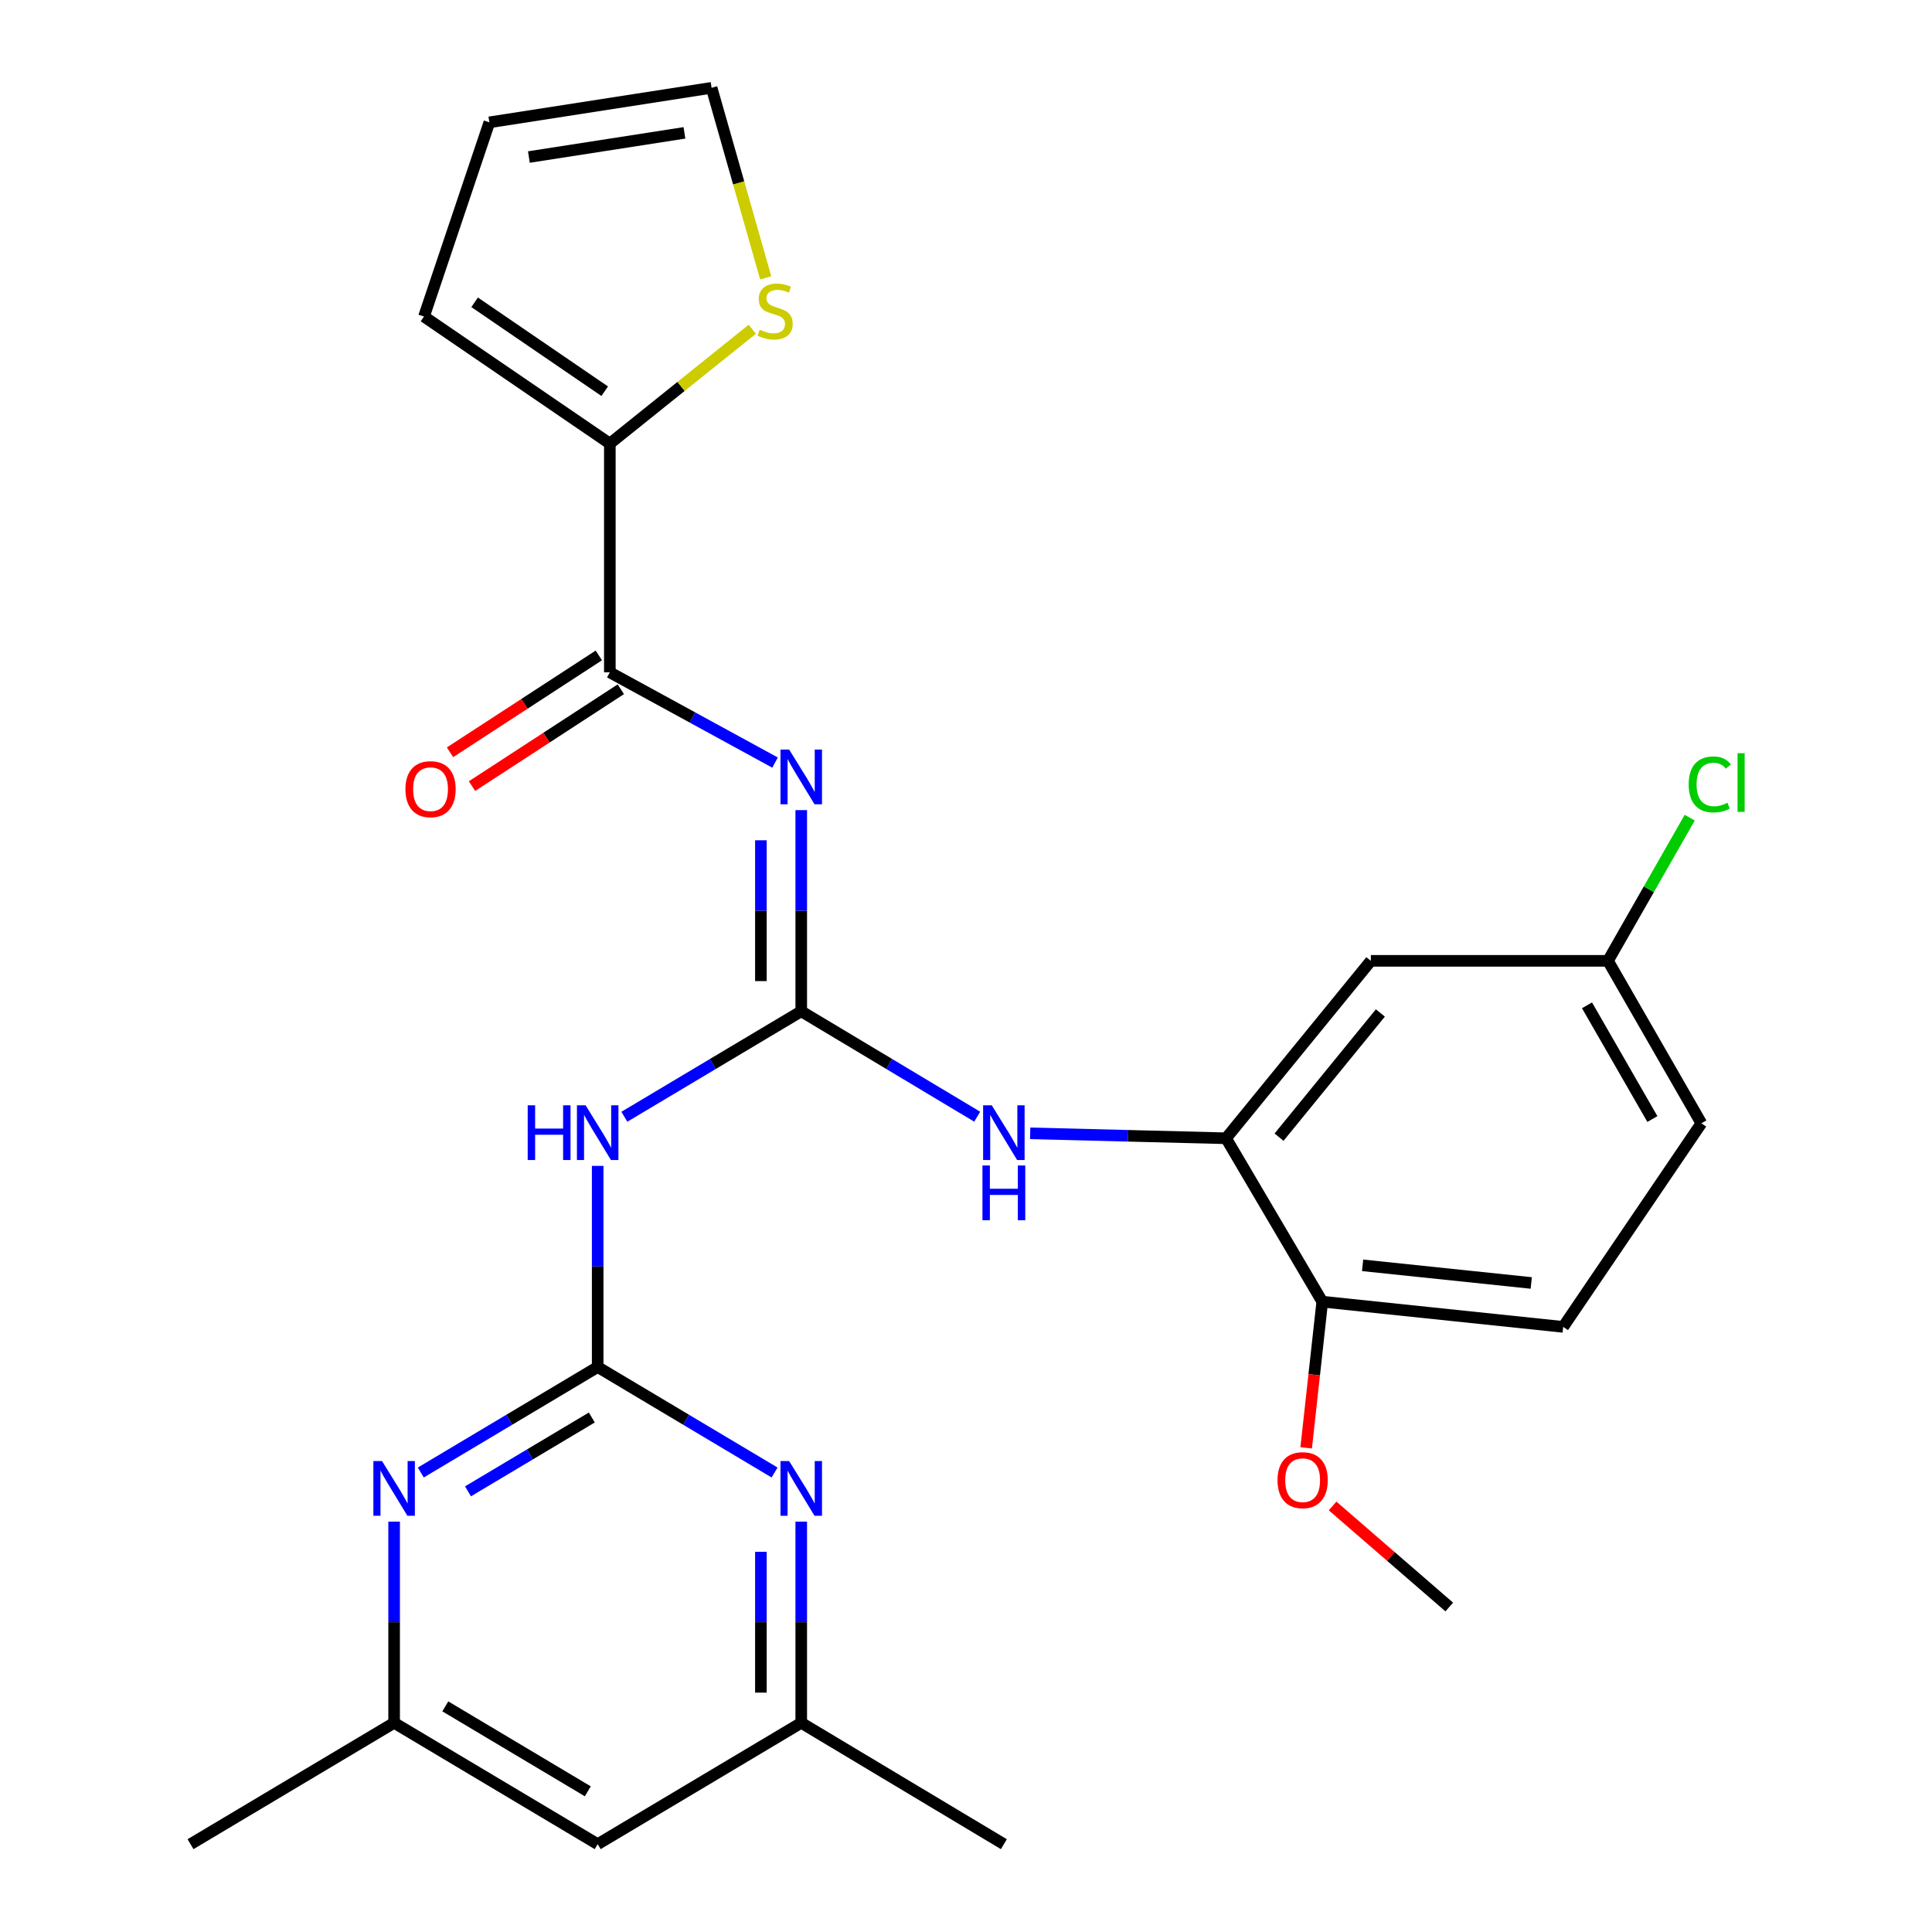 <?xml version='1.0' encoding='iso-8859-1'?>
<svg version='1.1' baseProfile='full'
              xmlns='http://www.w3.org/2000/svg'
                      xmlns:rdkit='http://www.rdkit.org/xml'
                      xmlns:xlink='http://www.w3.org/1999/xlink'
                  xml:space='preserve'
width='1000px' height='1000px' viewBox='0 0 1000 1000'>
<!-- END OF HEADER -->
<rect style='opacity:1.0;fill:#FFFFFF;stroke:none' width='1000' height='1000' x='0' y='0'> </rect>
<path class='bond-0' d='M 414.722,523.434 L 414.722,471.374' style='fill:none;fill-rule:evenodd;stroke:#000000;stroke-width:6px;stroke-linecap:butt;stroke-linejoin:miter;stroke-opacity:1' />
<path class='bond-0' d='M 414.722,471.374 L 414.722,419.314' style='fill:none;fill-rule:evenodd;stroke:#0000FF;stroke-width:6px;stroke-linecap:butt;stroke-linejoin:miter;stroke-opacity:1' />
<path class='bond-0' d='M 393.84,507.816 L 393.84,471.374' style='fill:none;fill-rule:evenodd;stroke:#000000;stroke-width:6px;stroke-linecap:butt;stroke-linejoin:miter;stroke-opacity:1' />
<path class='bond-0' d='M 393.84,471.374 L 393.84,434.932' style='fill:none;fill-rule:evenodd;stroke:#0000FF;stroke-width:6px;stroke-linecap:butt;stroke-linejoin:miter;stroke-opacity:1' />
<path class='bond-2' d='M 414.722,523.434 L 368.944,550.734' style='fill:none;fill-rule:evenodd;stroke:#000000;stroke-width:6px;stroke-linecap:butt;stroke-linejoin:miter;stroke-opacity:1' />
<path class='bond-2' d='M 368.944,550.734 L 323.167,578.033' style='fill:none;fill-rule:evenodd;stroke:#0000FF;stroke-width:6px;stroke-linecap:butt;stroke-linejoin:miter;stroke-opacity:1' />
<path class='bond-4' d='M 414.722,523.434 L 460.261,550.718' style='fill:none;fill-rule:evenodd;stroke:#000000;stroke-width:6px;stroke-linecap:butt;stroke-linejoin:miter;stroke-opacity:1' />
<path class='bond-4' d='M 460.261,550.718 L 505.8,578.001' style='fill:none;fill-rule:evenodd;stroke:#0000FF;stroke-width:6px;stroke-linecap:butt;stroke-linejoin:miter;stroke-opacity:1' />
<path class='bond-3' d='M 401.16,394.712 L 358.404,371.357' style='fill:none;fill-rule:evenodd;stroke:#0000FF;stroke-width:6px;stroke-linecap:butt;stroke-linejoin:miter;stroke-opacity:1' />
<path class='bond-3' d='M 358.404,371.357 L 315.648,348.001' style='fill:none;fill-rule:evenodd;stroke:#000000;stroke-width:6px;stroke-linecap:butt;stroke-linejoin:miter;stroke-opacity:1' />
<path class='bond-1' d='M 309.36,707.568 L 309.36,655.513' style='fill:none;fill-rule:evenodd;stroke:#000000;stroke-width:6px;stroke-linecap:butt;stroke-linejoin:miter;stroke-opacity:1' />
<path class='bond-1' d='M 309.36,655.513 L 309.36,603.459' style='fill:none;fill-rule:evenodd;stroke:#0000FF;stroke-width:6px;stroke-linecap:butt;stroke-linejoin:miter;stroke-opacity:1' />
<path class='bond-5' d='M 309.36,707.568 L 263.583,734.867' style='fill:none;fill-rule:evenodd;stroke:#000000;stroke-width:6px;stroke-linecap:butt;stroke-linejoin:miter;stroke-opacity:1' />
<path class='bond-5' d='M 263.583,734.867 L 217.805,762.166' style='fill:none;fill-rule:evenodd;stroke:#0000FF;stroke-width:6px;stroke-linecap:butt;stroke-linejoin:miter;stroke-opacity:1' />
<path class='bond-5' d='M 306.322,733.693 L 274.278,752.802' style='fill:none;fill-rule:evenodd;stroke:#000000;stroke-width:6px;stroke-linecap:butt;stroke-linejoin:miter;stroke-opacity:1' />
<path class='bond-5' d='M 274.278,752.802 L 242.234,771.912' style='fill:none;fill-rule:evenodd;stroke:#0000FF;stroke-width:6px;stroke-linecap:butt;stroke-linejoin:miter;stroke-opacity:1' />
<path class='bond-6' d='M 309.36,707.568 L 355.137,734.867' style='fill:none;fill-rule:evenodd;stroke:#000000;stroke-width:6px;stroke-linecap:butt;stroke-linejoin:miter;stroke-opacity:1' />
<path class='bond-6' d='M 355.137,734.867 L 400.915,762.166' style='fill:none;fill-rule:evenodd;stroke:#0000FF;stroke-width:6px;stroke-linecap:butt;stroke-linejoin:miter;stroke-opacity:1' />
<path class='bond-7' d='M 315.648,348.001 L 315.648,229.6' style='fill:none;fill-rule:evenodd;stroke:#000000;stroke-width:6px;stroke-linecap:butt;stroke-linejoin:miter;stroke-opacity:1' />
<path class='bond-14' d='M 309.952,339.251 L 271.438,364.317' style='fill:none;fill-rule:evenodd;stroke:#000000;stroke-width:6px;stroke-linecap:butt;stroke-linejoin:miter;stroke-opacity:1' />
<path class='bond-14' d='M 271.438,364.317 L 232.923,389.384' style='fill:none;fill-rule:evenodd;stroke:#FF0000;stroke-width:6px;stroke-linecap:butt;stroke-linejoin:miter;stroke-opacity:1' />
<path class='bond-14' d='M 321.343,356.752 L 282.828,381.819' style='fill:none;fill-rule:evenodd;stroke:#000000;stroke-width:6px;stroke-linecap:butt;stroke-linejoin:miter;stroke-opacity:1' />
<path class='bond-14' d='M 282.828,381.819 L 244.313,406.886' style='fill:none;fill-rule:evenodd;stroke:#FF0000;stroke-width:6px;stroke-linecap:butt;stroke-linejoin:miter;stroke-opacity:1' />
<path class='bond-8' d='M 533.213,586.61 L 583.912,587.888' style='fill:none;fill-rule:evenodd;stroke:#0000FF;stroke-width:6px;stroke-linecap:butt;stroke-linejoin:miter;stroke-opacity:1' />
<path class='bond-8' d='M 583.912,587.888 L 634.61,589.167' style='fill:none;fill-rule:evenodd;stroke:#000000;stroke-width:6px;stroke-linecap:butt;stroke-linejoin:miter;stroke-opacity:1' />
<path class='bond-13' d='M 203.998,787.593 L 203.998,839.659' style='fill:none;fill-rule:evenodd;stroke:#0000FF;stroke-width:6px;stroke-linecap:butt;stroke-linejoin:miter;stroke-opacity:1' />
<path class='bond-13' d='M 203.998,839.659 L 203.998,891.725' style='fill:none;fill-rule:evenodd;stroke:#000000;stroke-width:6px;stroke-linecap:butt;stroke-linejoin:miter;stroke-opacity:1' />
<path class='bond-12' d='M 414.722,787.593 L 414.722,839.659' style='fill:none;fill-rule:evenodd;stroke:#0000FF;stroke-width:6px;stroke-linecap:butt;stroke-linejoin:miter;stroke-opacity:1' />
<path class='bond-12' d='M 414.722,839.659 L 414.722,891.725' style='fill:none;fill-rule:evenodd;stroke:#000000;stroke-width:6px;stroke-linecap:butt;stroke-linejoin:miter;stroke-opacity:1' />
<path class='bond-12' d='M 393.84,803.213 L 393.84,839.659' style='fill:none;fill-rule:evenodd;stroke:#0000FF;stroke-width:6px;stroke-linecap:butt;stroke-linejoin:miter;stroke-opacity:1' />
<path class='bond-12' d='M 393.84,839.659 L 393.84,876.105' style='fill:none;fill-rule:evenodd;stroke:#000000;stroke-width:6px;stroke-linecap:butt;stroke-linejoin:miter;stroke-opacity:1' />
<path class='bond-9' d='M 315.648,229.6 L 352.516,200.011' style='fill:none;fill-rule:evenodd;stroke:#000000;stroke-width:6px;stroke-linecap:butt;stroke-linejoin:miter;stroke-opacity:1' />
<path class='bond-9' d='M 352.516,200.011 L 389.384,170.421' style='fill:none;fill-rule:evenodd;stroke:#CCCC00;stroke-width:6px;stroke-linecap:butt;stroke-linejoin:miter;stroke-opacity:1' />
<path class='bond-15' d='M 315.648,229.6 L 219.451,163.844' style='fill:none;fill-rule:evenodd;stroke:#000000;stroke-width:6px;stroke-linecap:butt;stroke-linejoin:miter;stroke-opacity:1' />
<path class='bond-15' d='M 313.002,202.497 L 245.664,156.468' style='fill:none;fill-rule:evenodd;stroke:#000000;stroke-width:6px;stroke-linecap:butt;stroke-linejoin:miter;stroke-opacity:1' />
<path class='bond-10' d='M 634.61,589.167 L 709.542,497.332' style='fill:none;fill-rule:evenodd;stroke:#000000;stroke-width:6px;stroke-linecap:butt;stroke-linejoin:miter;stroke-opacity:1' />
<path class='bond-10' d='M 662.03,588.593 L 714.482,524.309' style='fill:none;fill-rule:evenodd;stroke:#000000;stroke-width:6px;stroke-linecap:butt;stroke-linejoin:miter;stroke-opacity:1' />
<path class='bond-11' d='M 634.61,589.167 L 684.403,673.739' style='fill:none;fill-rule:evenodd;stroke:#000000;stroke-width:6px;stroke-linecap:butt;stroke-linejoin:miter;stroke-opacity:1' />
<path class='bond-17' d='M 396.33,143.811 L 382.324,94.633' style='fill:none;fill-rule:evenodd;stroke:#CCCC00;stroke-width:6px;stroke-linecap:butt;stroke-linejoin:miter;stroke-opacity:1' />
<path class='bond-17' d='M 382.324,94.633 L 368.317,45.455' style='fill:none;fill-rule:evenodd;stroke:#000000;stroke-width:6px;stroke-linecap:butt;stroke-linejoin:miter;stroke-opacity:1' />
<path class='bond-20' d='M 709.542,497.332 L 832.283,497.332' style='fill:none;fill-rule:evenodd;stroke:#000000;stroke-width:6px;stroke-linecap:butt;stroke-linejoin:miter;stroke-opacity:1' />
<path class='bond-19' d='M 684.403,673.739 L 809.104,686.79' style='fill:none;fill-rule:evenodd;stroke:#000000;stroke-width:6px;stroke-linecap:butt;stroke-linejoin:miter;stroke-opacity:1' />
<path class='bond-19' d='M 705.281,654.928 L 792.572,664.064' style='fill:none;fill-rule:evenodd;stroke:#000000;stroke-width:6px;stroke-linecap:butt;stroke-linejoin:miter;stroke-opacity:1' />
<path class='bond-23' d='M 684.403,673.739 L 680.237,711.574' style='fill:none;fill-rule:evenodd;stroke:#000000;stroke-width:6px;stroke-linecap:butt;stroke-linejoin:miter;stroke-opacity:1' />
<path class='bond-23' d='M 680.237,711.574 L 676.072,749.408' style='fill:none;fill-rule:evenodd;stroke:#FF0000;stroke-width:6px;stroke-linecap:butt;stroke-linejoin:miter;stroke-opacity:1' />
<path class='bond-16' d='M 414.722,891.725 L 309.36,954.545' style='fill:none;fill-rule:evenodd;stroke:#000000;stroke-width:6px;stroke-linecap:butt;stroke-linejoin:miter;stroke-opacity:1' />
<path class='bond-24' d='M 414.722,891.725 L 519.596,954.545' style='fill:none;fill-rule:evenodd;stroke:#000000;stroke-width:6px;stroke-linecap:butt;stroke-linejoin:miter;stroke-opacity:1' />
<path class='bond-25' d='M 203.998,891.725 L 98.613,954.545' style='fill:none;fill-rule:evenodd;stroke:#000000;stroke-width:6px;stroke-linecap:butt;stroke-linejoin:miter;stroke-opacity:1' />
<path class='bond-28' d='M 203.998,891.725 L 309.36,954.545' style='fill:none;fill-rule:evenodd;stroke:#000000;stroke-width:6px;stroke-linecap:butt;stroke-linejoin:miter;stroke-opacity:1' />
<path class='bond-28' d='M 230.496,883.212 L 304.25,927.186' style='fill:none;fill-rule:evenodd;stroke:#000000;stroke-width:6px;stroke-linecap:butt;stroke-linejoin:miter;stroke-opacity:1' />
<path class='bond-18' d='M 219.451,163.844 L 253.292,63.332' style='fill:none;fill-rule:evenodd;stroke:#000000;stroke-width:6px;stroke-linecap:butt;stroke-linejoin:miter;stroke-opacity:1' />
<path class='bond-29' d='M 368.317,45.455 L 253.292,63.332' style='fill:none;fill-rule:evenodd;stroke:#000000;stroke-width:6px;stroke-linecap:butt;stroke-linejoin:miter;stroke-opacity:1' />
<path class='bond-29' d='M 354.27,68.77 L 273.752,81.285' style='fill:none;fill-rule:evenodd;stroke:#000000;stroke-width:6px;stroke-linecap:butt;stroke-linejoin:miter;stroke-opacity:1' />
<path class='bond-21' d='M 809.104,686.79 L 880.625,581.417' style='fill:none;fill-rule:evenodd;stroke:#000000;stroke-width:6px;stroke-linecap:butt;stroke-linejoin:miter;stroke-opacity:1' />
<path class='bond-22' d='M 832.283,497.332 L 853.439,460.281' style='fill:none;fill-rule:evenodd;stroke:#000000;stroke-width:6px;stroke-linecap:butt;stroke-linejoin:miter;stroke-opacity:1' />
<path class='bond-22' d='M 853.439,460.281 L 874.596,423.23' style='fill:none;fill-rule:evenodd;stroke:#00CC00;stroke-width:6px;stroke-linecap:butt;stroke-linejoin:miter;stroke-opacity:1' />
<path class='bond-27' d='M 832.283,497.332 L 880.625,581.417' style='fill:none;fill-rule:evenodd;stroke:#000000;stroke-width:6px;stroke-linecap:butt;stroke-linejoin:miter;stroke-opacity:1' />
<path class='bond-27' d='M 821.431,520.353 L 855.27,579.212' style='fill:none;fill-rule:evenodd;stroke:#000000;stroke-width:6px;stroke-linecap:butt;stroke-linejoin:miter;stroke-opacity:1' />
<path class='bond-26' d='M 689.75,779.483 L 719.942,805.632' style='fill:none;fill-rule:evenodd;stroke:#FF0000;stroke-width:6px;stroke-linecap:butt;stroke-linejoin:miter;stroke-opacity:1' />
<path class='bond-26' d='M 719.942,805.632 L 750.135,831.782' style='fill:none;fill-rule:evenodd;stroke:#000000;stroke-width:6px;stroke-linecap:butt;stroke-linejoin:miter;stroke-opacity:1' />
<path  class='atom-1' d='M 408.462 387.961
L 417.742 402.961
Q 418.662 404.441, 420.142 407.121
Q 421.622 409.801, 421.702 409.961
L 421.702 387.961
L 425.462 387.961
L 425.462 416.281
L 421.582 416.281
L 411.622 399.881
Q 410.462 397.961, 409.222 395.761
Q 408.022 393.561, 407.662 392.881
L 407.662 416.281
L 403.982 416.281
L 403.982 387.961
L 408.462 387.961
' fill='#0000FF'/>
<path  class='atom-3' d='M 273.14 572.106
L 276.98 572.106
L 276.98 584.146
L 291.46 584.146
L 291.46 572.106
L 295.3 572.106
L 295.3 600.426
L 291.46 600.426
L 291.46 587.346
L 276.98 587.346
L 276.98 600.426
L 273.14 600.426
L 273.14 572.106
' fill='#0000FF'/>
<path  class='atom-3' d='M 303.1 572.106
L 312.38 587.106
Q 313.3 588.586, 314.78 591.266
Q 316.26 593.946, 316.34 594.106
L 316.34 572.106
L 320.1 572.106
L 320.1 600.426
L 316.22 600.426
L 306.26 584.026
Q 305.1 582.106, 303.86 579.906
Q 302.66 577.706, 302.3 577.026
L 302.3 600.426
L 298.62 600.426
L 298.62 572.106
L 303.1 572.106
' fill='#0000FF'/>
<path  class='atom-5' d='M 513.336 572.106
L 522.616 587.106
Q 523.536 588.586, 525.016 591.266
Q 526.496 593.946, 526.576 594.106
L 526.576 572.106
L 530.336 572.106
L 530.336 600.426
L 526.456 600.426
L 516.496 584.026
Q 515.336 582.106, 514.096 579.906
Q 512.896 577.706, 512.536 577.026
L 512.536 600.426
L 508.856 600.426
L 508.856 572.106
L 513.336 572.106
' fill='#0000FF'/>
<path  class='atom-5' d='M 508.516 603.258
L 512.356 603.258
L 512.356 615.298
L 526.836 615.298
L 526.836 603.258
L 530.676 603.258
L 530.676 631.578
L 526.836 631.578
L 526.836 618.498
L 512.356 618.498
L 512.356 631.578
L 508.516 631.578
L 508.516 603.258
' fill='#0000FF'/>
<path  class='atom-6' d='M 197.738 756.24
L 207.018 771.24
Q 207.938 772.72, 209.418 775.4
Q 210.898 778.08, 210.978 778.24
L 210.978 756.24
L 214.738 756.24
L 214.738 784.56
L 210.858 784.56
L 200.898 768.16
Q 199.738 766.24, 198.498 764.04
Q 197.298 761.84, 196.938 761.16
L 196.938 784.56
L 193.258 784.56
L 193.258 756.24
L 197.738 756.24
' fill='#0000FF'/>
<path  class='atom-7' d='M 408.462 756.24
L 417.742 771.24
Q 418.662 772.72, 420.142 775.4
Q 421.622 778.08, 421.702 778.24
L 421.702 756.24
L 425.462 756.24
L 425.462 784.56
L 421.582 784.56
L 411.622 768.16
Q 410.462 766.24, 409.222 764.04
Q 408.022 761.84, 407.662 761.16
L 407.662 784.56
L 403.982 784.56
L 403.982 756.24
L 408.462 756.24
' fill='#0000FF'/>
<path  class='atom-10' d='M 393.206 170.653
Q 393.526 170.773, 394.846 171.333
Q 396.166 171.893, 397.606 172.253
Q 399.086 172.573, 400.526 172.573
Q 403.206 172.573, 404.766 171.293
Q 406.326 169.973, 406.326 167.693
Q 406.326 166.133, 405.526 165.173
Q 404.766 164.213, 403.566 163.693
Q 402.366 163.173, 400.366 162.573
Q 397.846 161.813, 396.326 161.093
Q 394.846 160.373, 393.766 158.853
Q 392.726 157.333, 392.726 154.773
Q 392.726 151.213, 395.126 149.013
Q 397.566 146.813, 402.366 146.813
Q 405.646 146.813, 409.366 148.373
L 408.446 151.453
Q 405.046 150.053, 402.486 150.053
Q 399.726 150.053, 398.206 151.213
Q 396.686 152.333, 396.726 154.293
Q 396.726 155.813, 397.486 156.733
Q 398.286 157.653, 399.406 158.173
Q 400.566 158.693, 402.486 159.293
Q 405.046 160.093, 406.566 160.893
Q 408.086 161.693, 409.166 163.333
Q 410.286 164.933, 410.286 167.693
Q 410.286 171.613, 407.646 173.733
Q 405.046 175.813, 400.686 175.813
Q 398.166 175.813, 396.246 175.253
Q 394.366 174.733, 392.126 173.813
L 393.206 170.653
' fill='#CCCC00'/>
<path  class='atom-15' d='M 209.85 408.477
Q 209.85 401.677, 213.21 397.877
Q 216.57 394.077, 222.85 394.077
Q 229.13 394.077, 232.49 397.877
Q 235.85 401.677, 235.85 408.477
Q 235.85 415.357, 232.45 419.277
Q 229.05 423.157, 222.85 423.157
Q 216.61 423.157, 213.21 419.277
Q 209.85 415.397, 209.85 408.477
M 222.85 419.957
Q 227.17 419.957, 229.49 417.077
Q 231.85 414.157, 231.85 408.477
Q 231.85 402.917, 229.49 400.117
Q 227.17 397.277, 222.85 397.277
Q 218.53 397.277, 216.17 400.077
Q 213.85 402.877, 213.85 408.477
Q 213.85 414.197, 216.17 417.077
Q 218.53 419.957, 222.85 419.957
' fill='#FF0000'/>
<path  class='atom-23' d='M 874.067 406.013
Q 874.067 398.973, 877.347 395.293
Q 880.667 391.573, 886.947 391.573
Q 892.787 391.573, 895.907 395.693
L 893.267 397.853
Q 890.987 394.853, 886.947 394.853
Q 882.667 394.853, 880.387 397.733
Q 878.147 400.573, 878.147 406.013
Q 878.147 411.613, 880.467 414.493
Q 882.827 417.373, 887.387 417.373
Q 890.507 417.373, 894.147 415.493
L 895.267 418.493
Q 893.787 419.453, 891.547 420.013
Q 889.307 420.573, 886.827 420.573
Q 880.667 420.573, 877.347 416.813
Q 874.067 413.053, 874.067 406.013
' fill='#00CC00'/>
<path  class='atom-23' d='M 899.347 389.853
L 903.027 389.853
L 903.027 420.213
L 899.347 420.213
L 899.347 389.853
' fill='#00CC00'/>
<path  class='atom-24' d='M 661.24 766.13
Q 661.24 759.33, 664.6 755.53
Q 667.96 751.73, 674.24 751.73
Q 680.52 751.73, 683.88 755.53
Q 687.24 759.33, 687.24 766.13
Q 687.24 773.01, 683.84 776.93
Q 680.44 780.81, 674.24 780.81
Q 668 780.81, 664.6 776.93
Q 661.24 773.05, 661.24 766.13
M 674.24 777.61
Q 678.56 777.61, 680.88 774.73
Q 683.24 771.81, 683.24 766.13
Q 683.24 760.57, 680.88 757.77
Q 678.56 754.93, 674.24 754.93
Q 669.92 754.93, 667.56 757.73
Q 665.24 760.53, 665.24 766.13
Q 665.24 771.85, 667.56 774.73
Q 669.92 777.61, 674.24 777.61
' fill='#FF0000'/>
</svg>
